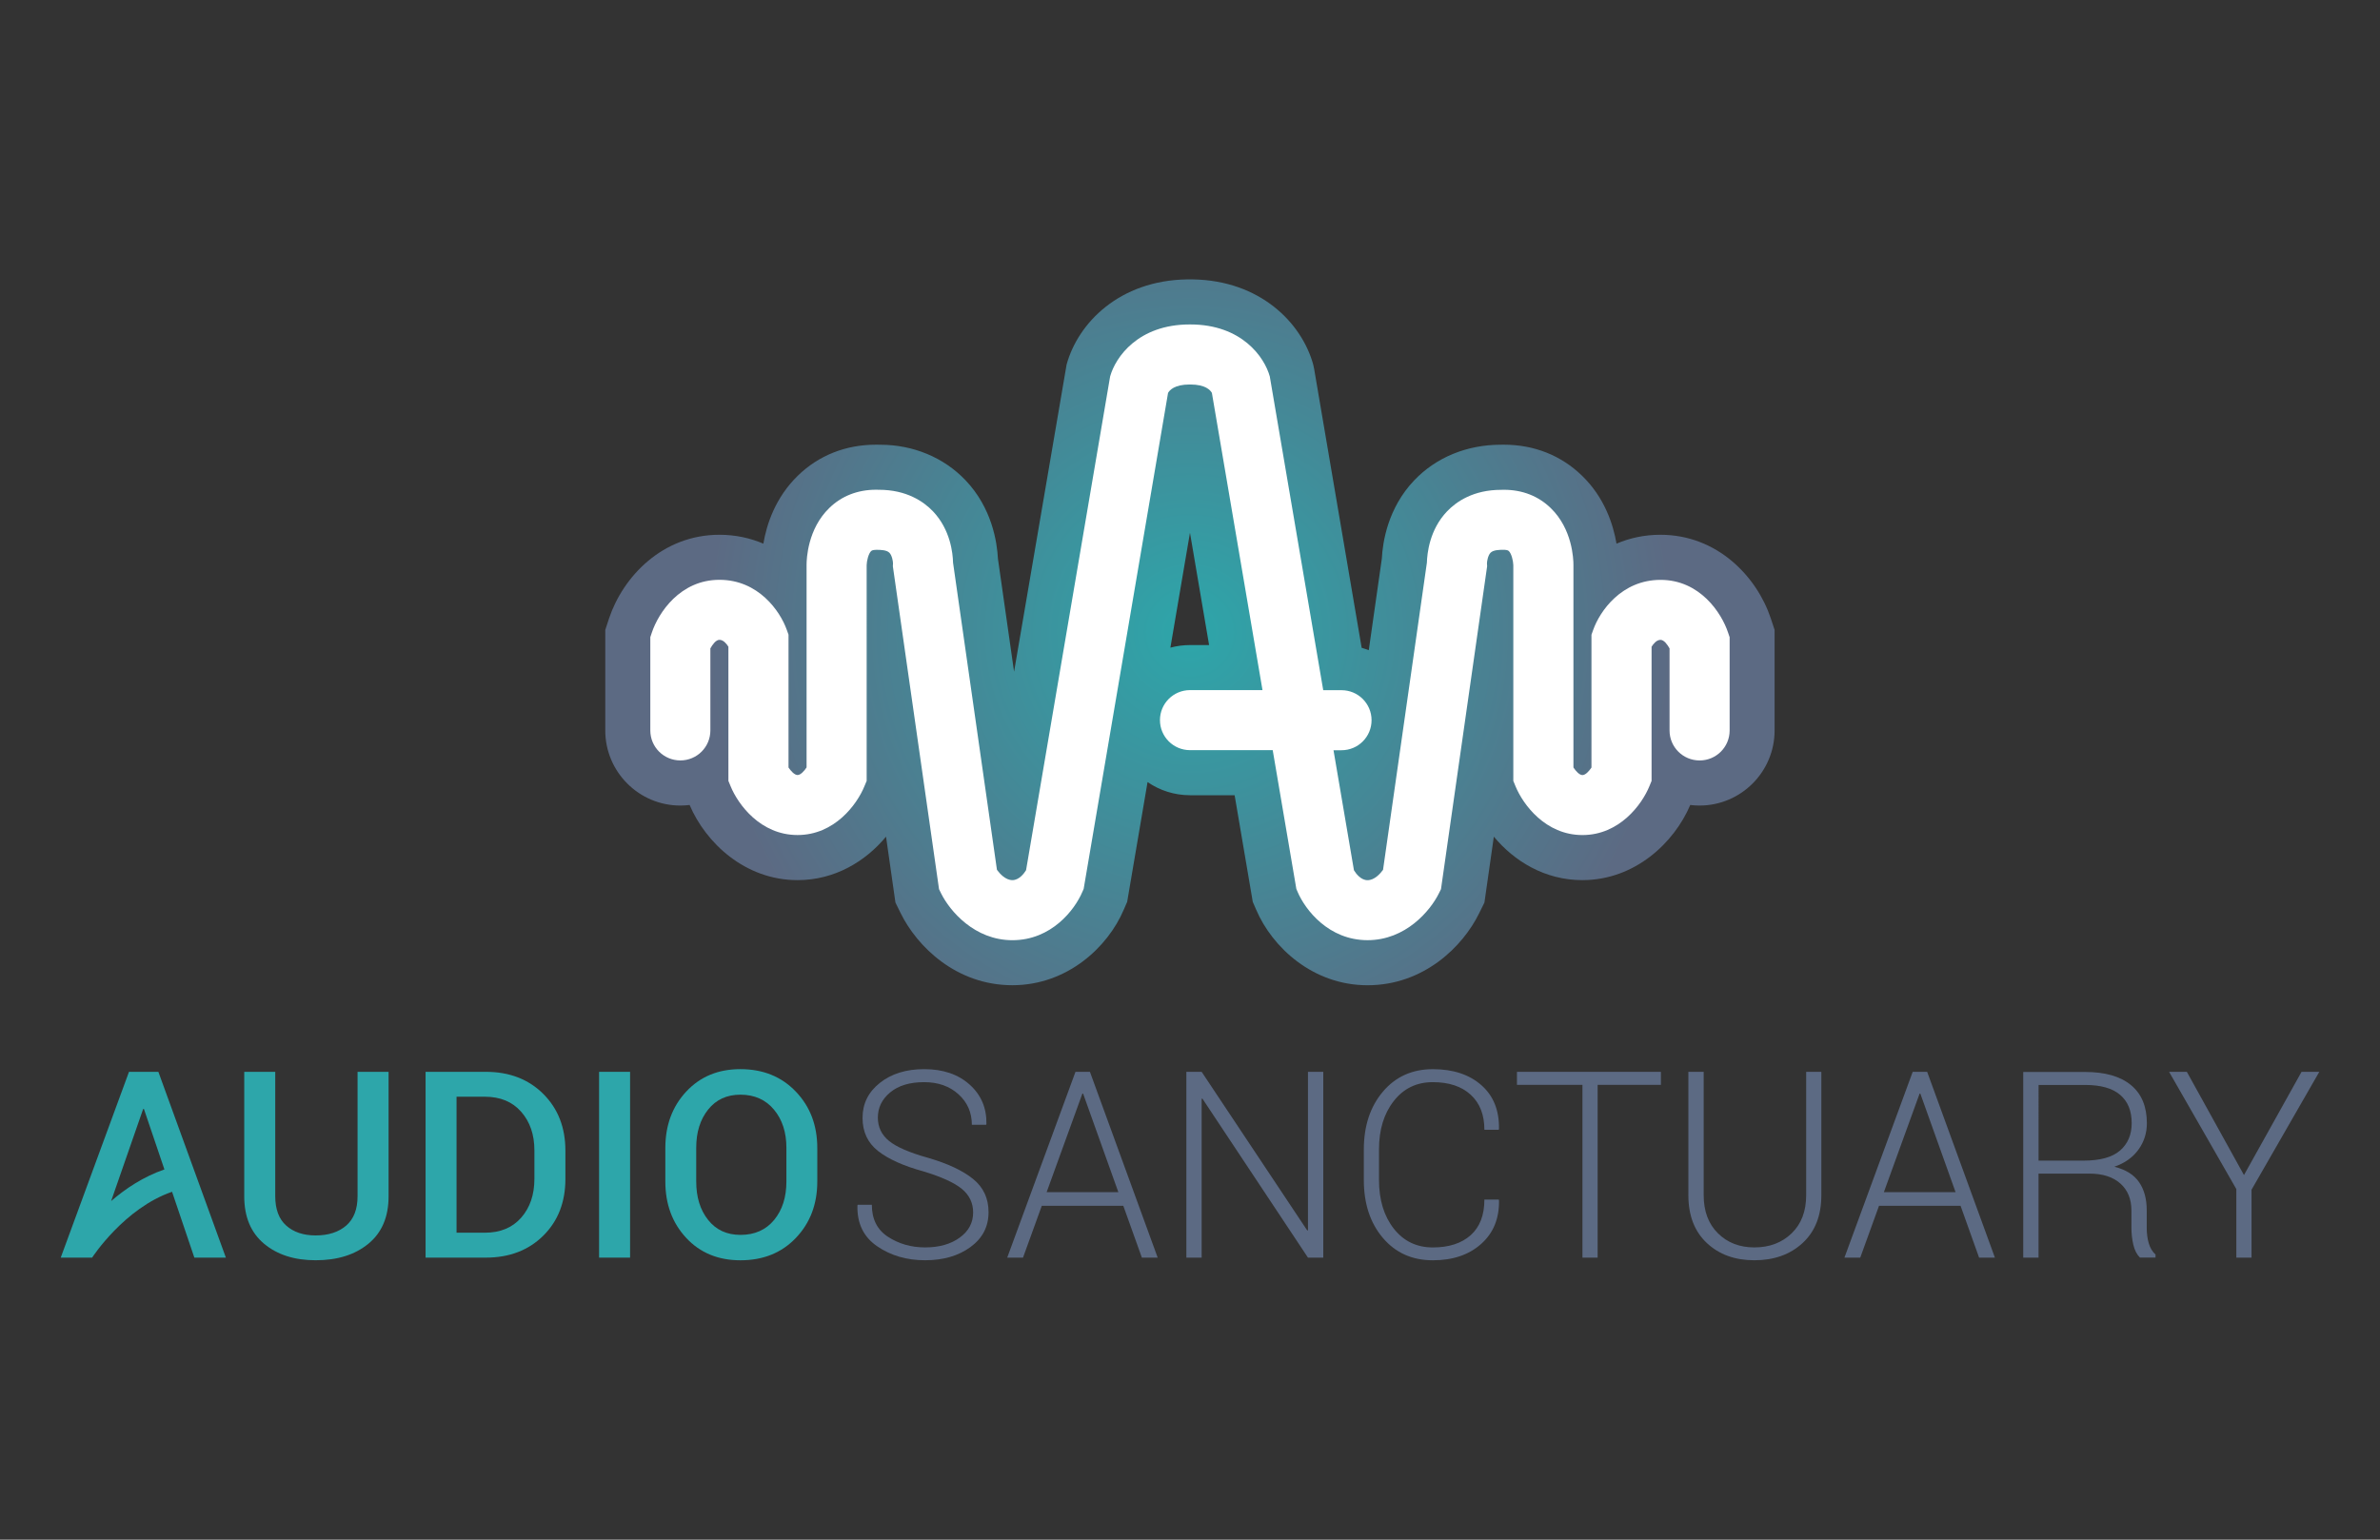 <?xml version="1.0" encoding="utf-8"?>
<!-- Generator: Adobe Illustrator 16.0.3, SVG Export Plug-In . SVG Version: 6.00 Build 0)  -->
<!DOCTYPE svg PUBLIC "-//W3C//DTD SVG 1.1//EN" "http://www.w3.org/Graphics/SVG/1.1/DTD/svg11.dtd">
<svg version="1.1" id="Layer_1" xmlns="http://www.w3.org/2000/svg" xmlns:xlink="http://www.w3.org/1999/xlink" x="0px" y="0px"
	 width="85px" height="55px" viewBox="0 0 85 55" enable-background="new 0 0 85 55" xml:space="preserve">
<rect x="0" y="0" width="85" height="55" fill="#333333" stroke="none"/>
<g>
	<g>
		<radialGradient id="SVGID_1_" cx="42.5" cy="22.588" r="17.249" gradientUnits="userSpaceOnUse">
			<stop  offset="0" style="stop-color:#2DA6AA"/>
			<stop  offset="1" style="stop-color:#5C6A83"/>
		</radialGradient>
		<path fill="url(#SVGID_1_)" d="M48.84,35.195c-1.953,0-3.406-1.357-3.979-2.704l-0.119-0.274l-0.648-3.81h-1.595
			c-0.561,0-1.083-0.173-1.515-0.47l-0.728,4.279l-0.124,0.285c-0.568,1.336-2.021,2.693-3.974,2.693
			c-2.011,0-3.405-1.385-3.989-2.569l-0.189-0.384l-0.336-2.354c-0.727,0.876-1.822,1.553-3.16,1.553
			c-1.88,0-3.283-1.339-3.855-2.685c-0.108,0.014-0.218,0.021-0.33,0.021c-1.479,0-2.682-1.203-2.682-2.682v-3.592l0.135-0.411
			c0.498-1.49,1.907-2.988,3.942-2.988c0.573,0,1.099,0.117,1.569,0.318c0.115-0.684,0.425-1.646,1.234-2.431
			c0.743-0.723,1.708-1.105,2.79-1.105l0.151,0.002c0.001,0,0.001,0,0.002,0c1.166,0,2.265,0.45,3.043,1.269
			c0.949,0.995,1.128,2.219,1.157,2.797l0.577,4.043l1.876-10.972c0.41-1.495,1.894-3.003,4.293-3.043h0.029
			c0.023-0.001,0.047-0.001,0.07-0.001l0.12,0.001c2.399,0.04,3.884,1.548,4.296,3.043l0.033,0.154l1.697,9.963
			c0.086,0.024,0.172,0.054,0.254,0.086l0.467-3.274c0.029-0.578,0.209-1.802,1.158-2.796c0.781-0.819,1.879-1.271,3.094-1.271
			l0.104-0.001c1.082,0,2.047,0.383,2.791,1.106c0.811,0.784,1.117,1.746,1.234,2.43c0.469-0.201,0.994-0.318,1.568-0.318
			c2.035,0,3.445,1.498,3.941,2.983l0.137,0.416v3.592c0,1.479-1.203,2.682-2.682,2.682c-0.113,0-0.223-0.007-0.33-0.021
			c-0.572,1.346-1.975,2.685-3.855,2.685c-1.338,0-2.432-0.677-3.16-1.553l-0.336,2.354l-0.189,0.383
			C52.246,33.811,50.85,35.195,48.84,35.195z M42.499,19.03L41.8,23.135c0.224-0.06,0.458-0.092,0.699-0.092h0.683L42.499,19.03z"/>
		<path fill="#FFFFFF" d="M61.717,22.598c-0.232-0.701-1.004-1.884-2.412-1.884c-1.395,0-2.168,1.12-2.404,1.784l-0.063,0.175v4.746
			c-0.084,0.124-0.211,0.268-0.322,0.268c-0.109,0-0.236-0.142-0.322-0.27v-7.24c0-0.208-0.037-1.28-0.813-2.03
			c-0.438-0.424-1.006-0.651-1.67-0.651c-0.033,0-0.068,0.001-0.104,0.002l0,0c-0.98,0-1.594,0.418-1.928,0.77
			c-0.627,0.657-0.709,1.503-0.719,1.832l-1.566,10.973c-0.104,0.14-0.305,0.369-0.555,0.369c-0.236,0-0.412-0.235-0.484-0.355
			l-0.73-4.287h0.287c0.592,0,1.072-0.479,1.072-1.073c0-0.592-0.48-1.072-1.072-1.072h-0.654L45.35,13.449
			c-0.189-0.69-1.002-1.859-2.839-1.859c-0.004,0-0.007,0.001-0.012,0.001c-0.003,0-0.007-0.001-0.011-0.001
			c-1.839,0-2.651,1.169-2.841,1.859l-3.002,17.636c-0.073,0.12-0.251,0.355-0.486,0.355c-0.249,0-0.452-0.229-0.554-0.369
			l-1.568-10.973c-0.007-0.329-0.091-1.175-0.716-1.832c-0.335-0.352-0.948-0.77-1.928-0.77h-0.002
			c-0.035-0.001-0.07-0.002-0.104-0.002c-0.663,0-1.233,0.228-1.668,0.651c-0.775,0.75-0.813,1.822-0.813,2.03v7.24
			c-0.085,0.128-0.213,0.27-0.322,0.27c-0.111,0-0.239-0.144-0.323-0.268v-4.746l-0.063-0.175c-0.237-0.664-1.01-1.784-2.404-1.784
			c-1.408,0-2.18,1.183-2.414,1.884l-0.055,0.165v3.332c0,0.592,0.48,1.071,1.073,1.071c0.593,0,1.072-0.479,1.072-1.071v-2.931
			c0.072-0.129,0.196-0.306,0.323-0.306c0.141,0,0.255,0.14,0.321,0.246v4.793l0.08,0.194c0.264,0.646,1.064,1.74,2.389,1.74
			c1.324,0,2.124-1.094,2.388-1.74l0.081-0.194V20.19c0.002-0.147,0.063-0.412,0.161-0.506c0.037-0.034,0.114-0.043,0.202-0.043
			c0.125,0.001,0.348,0.002,0.449,0.104c0.097,0.098,0.129,0.315,0.129,0.38l-0.005,0.103l1.649,11.535l0.075,0.153
			c0.307,0.62,1.188,1.67,2.546,1.67c1.392,0,2.226-1.084,2.497-1.725l0.047-0.106l3.014-17.719
			c0.056-0.101,0.234-0.301,0.772-0.301c0.003,0,0.007,0.001,0.011,0.001c0.004,0,0.007-0.001,0.012-0.001
			c0.538,0,0.716,0.2,0.771,0.301l1.807,10.616h-2.589c-0.592,0-1.073,0.48-1.073,1.072c0,0.594,0.481,1.073,1.073,1.073h2.954
			l0.844,4.957l0.045,0.106c0.273,0.641,1.107,1.725,2.498,1.725c1.361,0,2.24-1.05,2.547-1.67l0.076-0.153l1.648-11.535
			l-0.006-0.103c0-0.064,0.033-0.282,0.129-0.38c0.1-0.102,0.326-0.103,0.449-0.104c0.088,0,0.166,0.009,0.201,0.043
			c0.1,0.094,0.158,0.358,0.162,0.506v7.707l0.08,0.194c0.266,0.646,1.066,1.74,2.389,1.74c1.324,0,2.125-1.094,2.389-1.74
			l0.08-0.194v-4.793c0.066-0.106,0.18-0.246,0.32-0.246c0.127,0,0.25,0.177,0.322,0.306v2.931c0,0.592,0.48,1.071,1.074,1.071
			c0.592,0,1.072-0.479,1.072-1.071v-3.332L61.717,22.598z"/>
	</g>
	<g>
		<g>
			<path fill="#2DA6AA" d="M4.607,38.288l-2.438,6.637H3.29l0.001-0.002c0.021-0.031,1.153-1.765,2.854-2.35l0.796,2.352h1.126
				l-2.411-6.637H4.607z M5.113,39.614h0.027l0.732,2.161c-0.745,0.256-1.389,0.684-1.903,1.129L5.113,39.614z"/>
			<path fill="#2DA6AA" d="M12.77,42.732c0,0.465-0.136,0.814-0.405,1.048c-0.271,0.233-0.634,0.352-1.09,0.352
				c-0.44,0-0.791-0.118-1.053-0.352c-0.261-0.233-0.392-0.583-0.392-1.048v-4.444H8.723v4.448c0,0.732,0.235,1.296,0.706,1.691
				c0.472,0.395,1.086,0.592,1.846,0.592c0.775,0,1.402-0.196,1.882-0.59c0.48-0.394,0.721-0.958,0.721-1.693v-4.448H12.77V42.732z"
				/>
			<path fill="#2DA6AA" d="M17.35,38.288h-2.151v6.637h2.151c0.841,0,1.525-0.262,2.053-0.784c0.527-0.523,0.79-1.199,0.79-2.028
				v-1.007c0-0.827-0.263-1.503-0.79-2.029C18.875,38.551,18.19,38.288,17.35,38.288z M19.086,42.109c0,0.568-0.157,1.03-0.473,1.39
				c-0.313,0.356-0.746,0.536-1.296,0.536h-1.012v-4.858h1.012c0.55,0,0.982,0.18,1.296,0.537c0.315,0.358,0.473,0.818,0.473,1.38
				V42.109z"/>
			<rect x="21.396" y="38.288" fill="#2DA6AA" width="1.107" height="6.637"/>
			<path fill="#2DA6AA" d="M28.423,38.995c-0.51-0.535-1.171-0.803-1.981-0.803c-0.793,0-1.438,0.268-1.935,0.803
				c-0.497,0.534-0.745,1.206-0.745,2.014v1.195c0,0.811,0.248,1.482,0.745,2.016c0.496,0.534,1.143,0.8,1.938,0.8
				c0.812,0,1.472-0.266,1.98-0.8c0.509-0.533,0.764-1.205,0.764-2.016v-1.195C29.189,40.201,28.934,39.529,28.423,38.995z
				 M28.086,42.204c0,0.562-0.146,1.02-0.439,1.376c-0.293,0.354-0.693,0.533-1.201,0.533c-0.489,0-0.875-0.179-1.157-0.536
				c-0.283-0.356-0.424-0.814-0.424-1.373V41c0-0.553,0.141-1.007,0.424-1.362c0.282-0.355,0.667-0.534,1.153-0.534
				c0.504,0,0.904,0.179,1.2,0.534s0.444,0.81,0.444,1.362V42.204z"/>
		</g>
		<g>
			<path fill="#5C6A83" d="M34.755,43.311c0-0.34-0.136-0.621-0.405-0.843c-0.271-0.222-0.729-0.43-1.376-0.625
				c-0.707-0.194-1.246-0.437-1.615-0.727s-0.554-0.685-0.554-1.183c0-0.508,0.207-0.924,0.62-1.251s0.94-0.49,1.581-0.49
				c0.674,0,1.216,0.185,1.626,0.554s0.608,0.838,0.597,1.406L35.22,40.18h-0.511c0-0.438-0.158-0.801-0.476-1.089
				c-0.317-0.289-0.727-0.434-1.228-0.434c-0.517,0-0.921,0.123-1.214,0.367c-0.294,0.244-0.439,0.545-0.439,0.9
				c0,0.337,0.132,0.614,0.398,0.832c0.266,0.217,0.734,0.42,1.405,0.607c0.698,0.204,1.231,0.455,1.599,0.753
				s0.551,0.692,0.551,1.185c0,0.517-0.214,0.932-0.645,1.246c-0.43,0.315-0.971,0.472-1.623,0.472
				c-0.653,0-1.223-0.166-1.709-0.499c-0.486-0.332-0.722-0.817-0.706-1.456l0.009-0.027h0.506c0,0.514,0.193,0.896,0.579,1.146
				s0.825,0.377,1.321,0.377c0.507,0,0.92-0.117,1.238-0.35C34.596,43.979,34.755,43.678,34.755,43.311z"/>
			<path fill="#5C6A83" d="M40.118,43.073h-2.911l-0.671,1.852h-0.564l2.438-6.637h0.516l2.42,6.637h-0.565L40.118,43.073z
				 M37.38,42.586h2.561l-1.258-3.519h-0.027L37.38,42.586z"/>
			<path fill="#5C6A83" d="M47.26,44.925h-0.547l-3.77-5.68l-0.027,0.005v5.675H42.37v-6.637h0.546l3.77,5.665l0.027-0.004v-5.661
				h0.547V44.925z"/>
			<path fill="#5C6A83" d="M53.526,42.851l0.01,0.027c0.012,0.65-0.201,1.17-0.639,1.559c-0.438,0.39-1.012,0.583-1.723,0.583
				c-0.738,0-1.334-0.266-1.786-0.8c-0.453-0.533-0.68-1.224-0.68-2.071v-1.08c0-0.845,0.227-1.535,0.68-2.071
				c0.452-0.536,1.048-0.805,1.786-0.805c0.72,0,1.297,0.19,1.729,0.569c0.434,0.38,0.644,0.902,0.632,1.568l-0.01,0.027h-0.511
				c0-0.535-0.163-0.951-0.489-1.251c-0.327-0.299-0.777-0.449-1.352-0.449c-0.58,0-1.046,0.225-1.396,0.675
				c-0.352,0.45-0.527,1.025-0.527,1.728v1.089c0,0.711,0.176,1.29,0.527,1.739c0.351,0.448,0.816,0.673,1.396,0.673
				c0.574,0,1.024-0.146,1.352-0.438c0.326-0.292,0.489-0.716,0.489-1.271H53.526z"/>
			<path fill="#5C6A83" d="M59.318,38.753h-2.26v6.172h-0.542v-6.172h-2.339v-0.465h5.141V38.753z"/>
			<path fill="#5C6A83" d="M65.048,38.288v4.407c0,0.729-0.224,1.299-0.67,1.709c-0.446,0.411-1.021,0.615-1.723,0.615
				c-0.693,0-1.259-0.205-1.698-0.617c-0.438-0.412-0.658-0.98-0.658-1.707v-4.407h0.547v4.407c0,0.571,0.169,1.024,0.508,1.36
				s0.772,0.505,1.302,0.505c0.541,0,0.984-0.168,1.33-0.502c0.347-0.335,0.52-0.789,0.52-1.363v-4.407H65.048z"/>
			<path fill="#5C6A83" d="M70.02,43.073h-2.912l-0.67,1.852h-0.565l2.438-6.637h0.516l2.42,6.637h-0.565L70.02,43.073z
				 M67.281,42.586h2.561l-1.258-3.519h-0.027L67.281,42.586z"/>
			<path fill="#5C6A83" d="M72.805,41.925v3h-0.547v-6.632h2.21c0.711,0,1.256,0.155,1.636,0.467s0.57,0.767,0.57,1.365
				c0,0.353-0.102,0.668-0.303,0.945c-0.203,0.278-0.488,0.481-0.859,0.608c0.41,0.104,0.705,0.288,0.886,0.555
				c0.182,0.266,0.271,0.599,0.271,1v0.624c0,0.207,0.024,0.393,0.073,0.557c0.048,0.164,0.129,0.298,0.241,0.401v0.109h-0.556
				c-0.112-0.109-0.191-0.264-0.237-0.461s-0.068-0.403-0.068-0.615v-0.606c0-0.407-0.131-0.729-0.395-0.964
				c-0.263-0.235-0.629-0.354-1.101-0.354H72.805z M72.805,41.46h1.6c0.599,0,1.036-0.12,1.313-0.362
				c0.276-0.241,0.414-0.567,0.414-0.978c0-0.438-0.137-0.773-0.412-1.009s-0.691-0.354-1.251-0.354h-1.663V41.46z"/>
			<path fill="#5C6A83" d="M80.142,41.976l2.056-3.688h0.634l-2.42,4.211v2.426h-0.543v-2.448l-2.401-4.188h0.634L80.142,41.976z"/>
		</g>
	</g>
</g>
<rect fill="none" width="85" height="55"/>
</svg>
